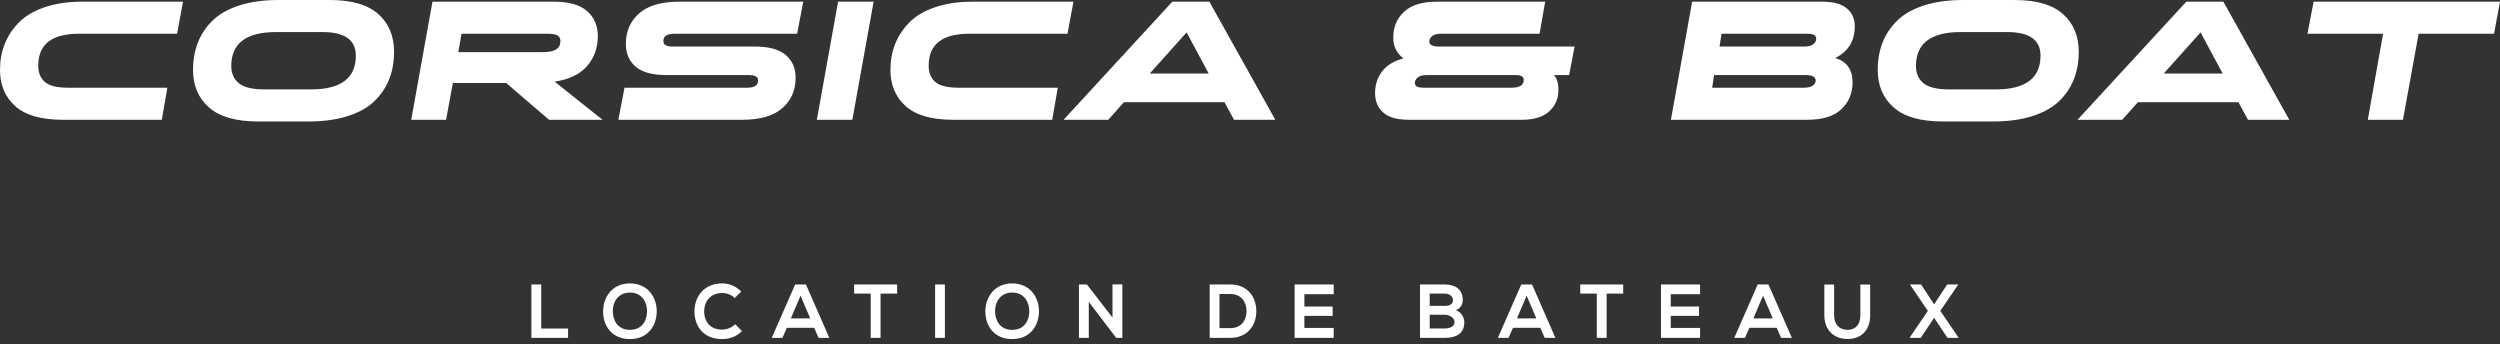 <?xml version="1.0" encoding="UTF-8"?>
<svg width="414px" height="57px" viewBox="0 0 414 57" version="1.1" xmlns="http://www.w3.org/2000/svg" xmlns:xlink="http://www.w3.org/1999/xlink">
    <rect x="0" y="0" width="414" height="57" fill="#333333" stroke="none"/>
    <!-- Generator: Sketch 53.2 (72643) - https://sketchapp.com -->
    <title>Group Copy 2</title>
    <desc>Created with Sketch.</desc>
    <g id="Index" stroke="none" stroke-width="1" fill="none" fill-rule="evenodd">
        <g id="•-Index" transform="translate(-750, -48)" fill="#FFFFFF">
            <g id="Group-Copy-2" transform="translate(750, 48)">
                <path d="M87.996,47.108 L89.626,47.108 L89.626,54.407 L94.073,54.407 L94.073,55.948 L87.996,55.948 L87.996,47.108 Z M104.32,46.931 C107.297,46.931 108.779,49.267 108.754,51.578 C108.729,53.864 107.358,56.15 104.32,56.15 C101.281,56.15 99.873,53.915 99.873,51.591 C99.873,49.267 101.331,46.931 104.32,46.931 Z M104.32,48.447 C102.282,48.447 101.442,50.126 101.479,51.616 C101.516,53.069 102.282,54.622 104.32,54.622 C106.358,54.622 107.124,53.056 107.148,51.604 C107.173,50.113 106.358,48.447 104.32,48.447 Z M121.755,53.687 L122.867,54.836 C121.978,55.733 120.829,56.15 119.581,56.15 C116.37,56.15 115.011,53.889 114.999,51.591 C114.987,49.28 116.456,46.931 119.581,46.931 C120.755,46.931 121.867,47.386 122.756,48.282 L121.669,49.356 C121.101,48.788 120.335,48.522 119.581,48.522 C117.494,48.522 116.592,50.113 116.605,51.591 C116.617,53.056 117.445,54.584 119.581,54.584 C120.335,54.584 121.187,54.268 121.755,53.687 Z M135.559,55.948 L134.831,54.281 L130.31,54.281 L129.569,55.948 L127.803,55.948 L131.681,47.108 L133.46,47.108 L137.338,55.948 L135.559,55.948 Z M134.176,52.728 L132.57,48.964 L130.965,52.728 L134.176,52.728 Z M144.188,55.948 L144.188,48.623 L141.446,48.623 L141.446,47.108 L148.561,47.108 L148.561,48.623 L145.819,48.623 L145.819,55.948 L144.188,55.948 Z M156.473,55.948 L154.855,55.948 L154.855,47.108 L156.473,47.108 L156.473,55.948 Z M167.621,46.931 C170.598,46.931 172.08,49.267 172.056,51.578 C172.031,53.864 170.66,56.15 167.621,56.15 C164.583,56.15 163.175,53.915 163.175,51.591 C163.175,49.267 164.632,46.931 167.621,46.931 Z M167.621,48.447 C165.583,48.447 164.743,50.126 164.781,51.616 C164.818,53.069 165.583,54.622 167.621,54.622 C169.66,54.622 170.425,53.056 170.45,51.604 C170.475,50.113 169.66,48.447 167.621,48.447 Z M184.229,52.589 L184.229,47.095 L185.86,47.095 L185.86,55.948 L184.847,55.948 L184.847,55.96 L180.302,49.987 L180.302,55.948 L178.671,55.948 L178.671,47.108 L179.993,47.108 L184.229,52.589 Z M203.722,47.108 C206.687,47.108 208.009,49.267 208.046,51.452 C208.083,53.687 206.749,55.948 203.722,55.948 L200.326,55.948 L200.326,47.108 L203.722,47.108 Z M201.944,48.687 L201.944,54.344 L203.722,54.344 C205.686,54.344 206.465,52.879 206.428,51.439 C206.39,50.063 205.6,48.687 203.722,48.687 L201.944,48.687 Z M220.862,54.306 L220.862,55.948 L214.389,55.948 L214.389,47.108 L220.862,47.108 L220.862,48.724 L216.007,48.724 L216.007,50.758 L220.689,50.758 L220.689,52.311 L216.007,52.311 L216.007,54.306 L220.862,54.306 Z M236.76,52.121 L236.76,54.394 L239.255,54.394 C239.922,54.394 240.873,54.167 240.873,53.334 C240.873,52.538 239.922,52.121 239.255,52.121 L236.76,52.121 Z M236.76,48.623 L236.76,50.657 L239.255,50.657 C240.28,50.657 240.614,50.215 240.614,49.709 C240.614,49.305 240.293,48.623 239.255,48.623 L236.76,48.623 Z M239.255,47.108 C240.96,47.108 242.232,47.891 242.232,49.672 C242.232,50.353 241.911,51.01 241.108,51.376 C242.121,51.692 242.491,52.791 242.491,53.346 C242.491,55.316 241.046,55.948 239.255,55.948 L235.154,55.948 L235.154,47.108 L239.255,47.108 Z M255.801,55.948 L255.073,54.281 L250.552,54.281 L249.811,55.948 L248.045,55.948 L251.923,47.108 L253.702,47.108 L257.58,55.948 L255.801,55.948 Z M254.418,52.728 L252.812,48.964 L251.207,52.728 L254.418,52.728 Z M264.43,55.948 L264.43,48.623 L261.688,48.623 L261.688,47.108 L268.803,47.108 L268.803,48.623 L266.061,48.623 L266.061,55.948 L264.43,55.948 Z M281.532,54.306 L281.532,55.948 L275.06,55.948 L275.06,47.108 L281.532,47.108 L281.532,48.724 L276.678,48.724 L276.678,50.758 L281.359,50.758 L281.359,52.311 L276.678,52.311 L276.678,54.306 L281.532,54.306 Z M294.953,55.948 L294.225,54.281 L289.704,54.281 L288.963,55.948 L287.196,55.948 L291.075,47.108 L292.854,47.108 L296.732,55.948 L294.953,55.948 Z M293.57,52.728 L291.964,48.964 L290.359,52.728 L293.57,52.728 Z M308.078,47.121 L309.696,47.121 L309.696,52.185 C309.696,54.799 308.128,56.137 305.954,56.137 C303.879,56.137 302.112,54.849 302.112,52.185 L302.112,47.121 L303.73,47.121 L303.73,52.185 C303.73,53.776 304.62,54.622 305.966,54.622 C307.312,54.622 308.078,53.7 308.078,52.185 L308.078,47.121 Z M320.289,50.404 L322.45,47.108 L324.241,47.108 L324.241,47.184 L321.314,51.477 L324.328,55.897 L324.328,55.948 L322.5,55.948 L320.289,52.627 L318.078,55.948 L316.25,55.948 L316.25,55.897 L319.251,51.477 L316.336,47.184 L316.336,47.108 L318.127,47.108 L320.289,50.404 Z" id="Location-de-bateaux"></path>
                <path d="M6.332,10.867 C6.332,12.021 6.693,12.92 7.415,13.563 C8.137,14.205 9.446,14.526 11.341,14.526 L27.718,14.526 L26.79,19.834 L10.384,19.834 C6.819,19.834 4.198,19.08 2.519,17.571 C0.84,16.063 0,14.061 0,11.565 C0,10.038 0.258,8.618 0.774,7.305 C1.29,5.992 2.073,4.8 3.124,3.729 C4.174,2.658 5.595,1.816 7.387,1.201 C9.178,0.587 11.247,0.279 13.592,0.279 L30.307,0.279 L29.322,5.587 L13.057,5.587 C8.573,5.587 6.332,7.347 6.332,10.867 Z M51.103,20.113 L42.689,20.113 C39.049,20.113 36.353,19.336 34.598,17.781 C32.844,16.226 31.967,14.163 31.967,11.593 C31.967,9.936 32.235,8.422 32.769,7.054 C33.304,5.685 34.12,4.465 35.218,3.394 C36.315,2.323 37.792,1.49 39.65,0.894 C41.507,0.298 43.674,0 46.15,0 L54.592,0 C58.232,0 60.919,0.778 62.654,2.333 C64.39,3.888 65.257,5.969 65.257,8.576 C65.257,10.215 64.995,11.714 64.469,13.074 C63.944,14.433 63.133,15.648 62.035,16.719 C60.938,17.79 59.46,18.623 57.603,19.219 C55.746,19.815 53.579,20.113 51.103,20.113 Z M43.814,14.806 L51.497,14.806 C56.449,14.806 58.926,12.943 58.926,9.219 C58.926,6.611 57.087,5.308 53.41,5.308 L45.728,5.308 C40.775,5.308 38.299,7.179 38.299,10.923 C38.299,12.133 38.712,13.083 39.537,13.772 C40.363,14.461 41.788,14.806 43.814,14.806 Z M68.1,19.834 L71.617,0.279 L91.737,0.279 C94.214,0.279 96.043,0.801 97.225,1.844 C98.407,2.887 98.998,4.255 98.998,5.95 C98.998,7.924 98.402,9.591 97.211,10.951 C96.019,12.31 94.232,13.167 91.85,13.521 L99.785,19.834 L90.921,19.834 L83.83,13.744 L74.994,13.744 L73.868,19.834 L68.1,19.834 Z M90.64,5.587 L76.429,5.587 L75.894,8.632 L89.965,8.632 C91.859,8.632 92.807,8.027 92.807,6.816 C92.807,6.406 92.657,6.099 92.356,5.894 C92.056,5.689 91.484,5.587 90.64,5.587 Z M123.677,14.526 C124.915,14.526 125.534,14.145 125.534,13.381 C125.534,13.195 125.506,13.041 125.449,12.92 C125.393,12.799 125.252,12.687 125.027,12.585 C124.802,12.482 124.474,12.431 124.042,12.431 L110.31,12.431 C108.021,12.431 106.337,11.966 105.259,11.034 C104.18,10.103 103.641,8.846 103.641,7.263 C103.641,5.196 104.372,3.515 105.836,2.221 C107.299,0.927 109.522,0.279 112.505,0.279 L133.019,0.279 L132.006,5.587 L111.717,5.587 C110.479,5.587 109.86,5.978 109.86,6.76 C109.86,6.947 109.888,7.1 109.944,7.221 C110,7.342 110.146,7.454 110.38,7.556 C110.615,7.659 110.938,7.71 111.351,7.71 L125.055,7.71 C127.344,7.71 129.033,8.176 130.121,9.107 C131.209,10.038 131.753,11.295 131.753,12.878 C131.753,14.945 131.021,16.621 129.558,17.906 C128.095,19.192 125.872,19.834 122.889,19.834 L102.403,19.834 L103.416,14.526 L123.677,14.526 Z M135.27,19.834 L138.788,0.279 L144.669,0.279 L141.152,19.834 L135.27,19.834 Z M153.787,10.867 C153.787,12.021 154.148,12.92 154.87,13.563 C155.592,14.205 156.901,14.526 158.796,14.526 L175.173,14.526 L174.245,19.834 L157.839,19.834 C154.274,19.834 151.653,19.08 149.974,17.571 C148.295,16.063 147.455,14.061 147.455,11.565 C147.455,10.038 147.713,8.618 148.229,7.305 C148.745,5.992 149.528,4.8 150.579,3.729 C151.629,2.658 153.05,1.816 154.842,1.201 C156.634,0.587 158.702,0.279 161.047,0.279 L177.762,0.279 L176.777,5.587 L160.512,5.587 C156.029,5.587 153.787,7.347 153.787,10.867 Z M204.355,19.834 L202.779,16.929 L186.12,16.929 L183.531,19.834 L176.13,19.834 L194.14,0.279 L200.274,0.279 L211.193,19.834 L204.355,19.834 Z M196.504,5.364 L190.397,12.18 L200.162,12.18 L196.504,5.364 Z M233.311,19.834 C231.379,19.834 229.962,19.434 229.062,18.633 C228.161,17.832 227.711,16.752 227.711,15.392 C227.711,14.07 228.086,12.897 228.837,11.872 C229.587,10.848 230.779,10.113 232.411,9.666 C231.285,8.828 230.722,7.673 230.722,6.202 C230.722,4.488 231.318,3.073 232.509,1.955 C233.7,0.838 235.506,0.279 237.926,0.279 L255.88,0.279 L254.951,5.587 L238.658,5.587 C237.945,5.587 237.438,5.722 237.138,5.992 C236.838,6.262 236.688,6.555 236.688,6.872 C236.688,7.431 237.251,7.71 238.376,7.71 L260.748,7.71 L259.847,12.431 L257.315,12.431 C257.821,12.934 258.075,13.763 258.075,14.917 C258.075,16.333 257.568,17.506 256.555,18.437 C255.542,19.368 254.032,19.834 252.024,19.834 L233.311,19.834 Z M250.28,14.526 C251.649,14.526 252.334,14.098 252.334,13.241 C252.334,12.701 251.912,12.431 251.068,12.431 L236.266,12.431 C235.591,12.431 235.093,12.566 234.774,12.836 C234.456,13.106 234.296,13.4 234.296,13.716 C234.296,13.996 234.409,14.2 234.634,14.331 C234.859,14.461 235.29,14.526 235.928,14.526 L250.28,14.526 Z M276.704,19.834 L280.221,0.279 L301.777,0.279 C303.615,0.279 304.97,0.652 305.843,1.397 C306.715,2.142 307.151,3.129 307.151,4.358 C307.151,6.779 306.073,8.53 303.915,9.61 C305.829,10.187 306.785,11.528 306.785,13.632 C306.785,15.42 306.171,16.901 304.942,18.074 C303.713,19.247 301.833,19.834 299.3,19.834 L276.704,19.834 Z M298.991,12.431 L283.851,12.431 L283.542,14.526 L298.709,14.526 C299.403,14.526 299.905,14.405 300.215,14.163 C300.524,13.921 300.679,13.651 300.679,13.353 C300.679,12.738 300.116,12.431 298.991,12.431 Z M300.763,6.425 C300.763,6.146 300.651,5.936 300.426,5.797 C300.201,5.657 299.769,5.587 299.131,5.587 L285.089,5.587 L284.752,7.71 L298.737,7.71 C299.45,7.71 299.966,7.58 300.285,7.319 C300.604,7.058 300.763,6.76 300.763,6.425 Z M330.086,20.113 L321.672,20.113 C318.032,20.113 315.335,19.336 313.581,17.781 C311.827,16.226 310.95,14.163 310.95,11.593 C310.95,9.936 311.218,8.422 311.752,7.054 C312.287,5.685 313.103,4.465 314.2,3.394 C315.298,2.323 316.775,1.49 318.633,0.894 C320.49,0.298 322.657,0 325.133,0 L333.575,0 C337.215,0 339.902,0.778 341.637,2.333 C343.373,3.888 344.24,5.969 344.24,8.576 C344.24,10.215 343.978,11.714 343.452,13.074 C342.927,14.433 342.116,15.648 341.018,16.719 C339.921,17.79 338.443,18.623 336.586,19.219 C334.729,19.815 332.562,20.113 330.086,20.113 Z M322.797,14.806 L330.48,14.806 C335.432,14.806 337.909,12.943 337.909,9.219 C337.909,6.611 336.07,5.308 332.393,5.308 L324.711,5.308 C319.758,5.308 317.282,7.179 317.282,10.923 C317.282,12.133 317.695,13.083 318.52,13.772 C319.345,14.461 320.771,14.806 322.797,14.806 Z M372.268,19.834 L370.692,16.929 L354.033,16.929 L351.444,19.834 L344.043,19.834 L362.053,0.279 L368.188,0.279 L379.106,19.834 L372.268,19.834 Z M364.417,5.364 L358.31,12.18 L368.075,12.18 L364.417,5.364 Z M382.117,5.587 L383.13,0.279 L414,0.279 L413.015,5.587 L400.521,5.587 L397.932,19.834 L392.107,19.834 L394.639,5.587 L382.117,5.587 Z" id="Corsica-&amp;-Boat"></path>
            </g>
        </g>
    </g>
</svg>